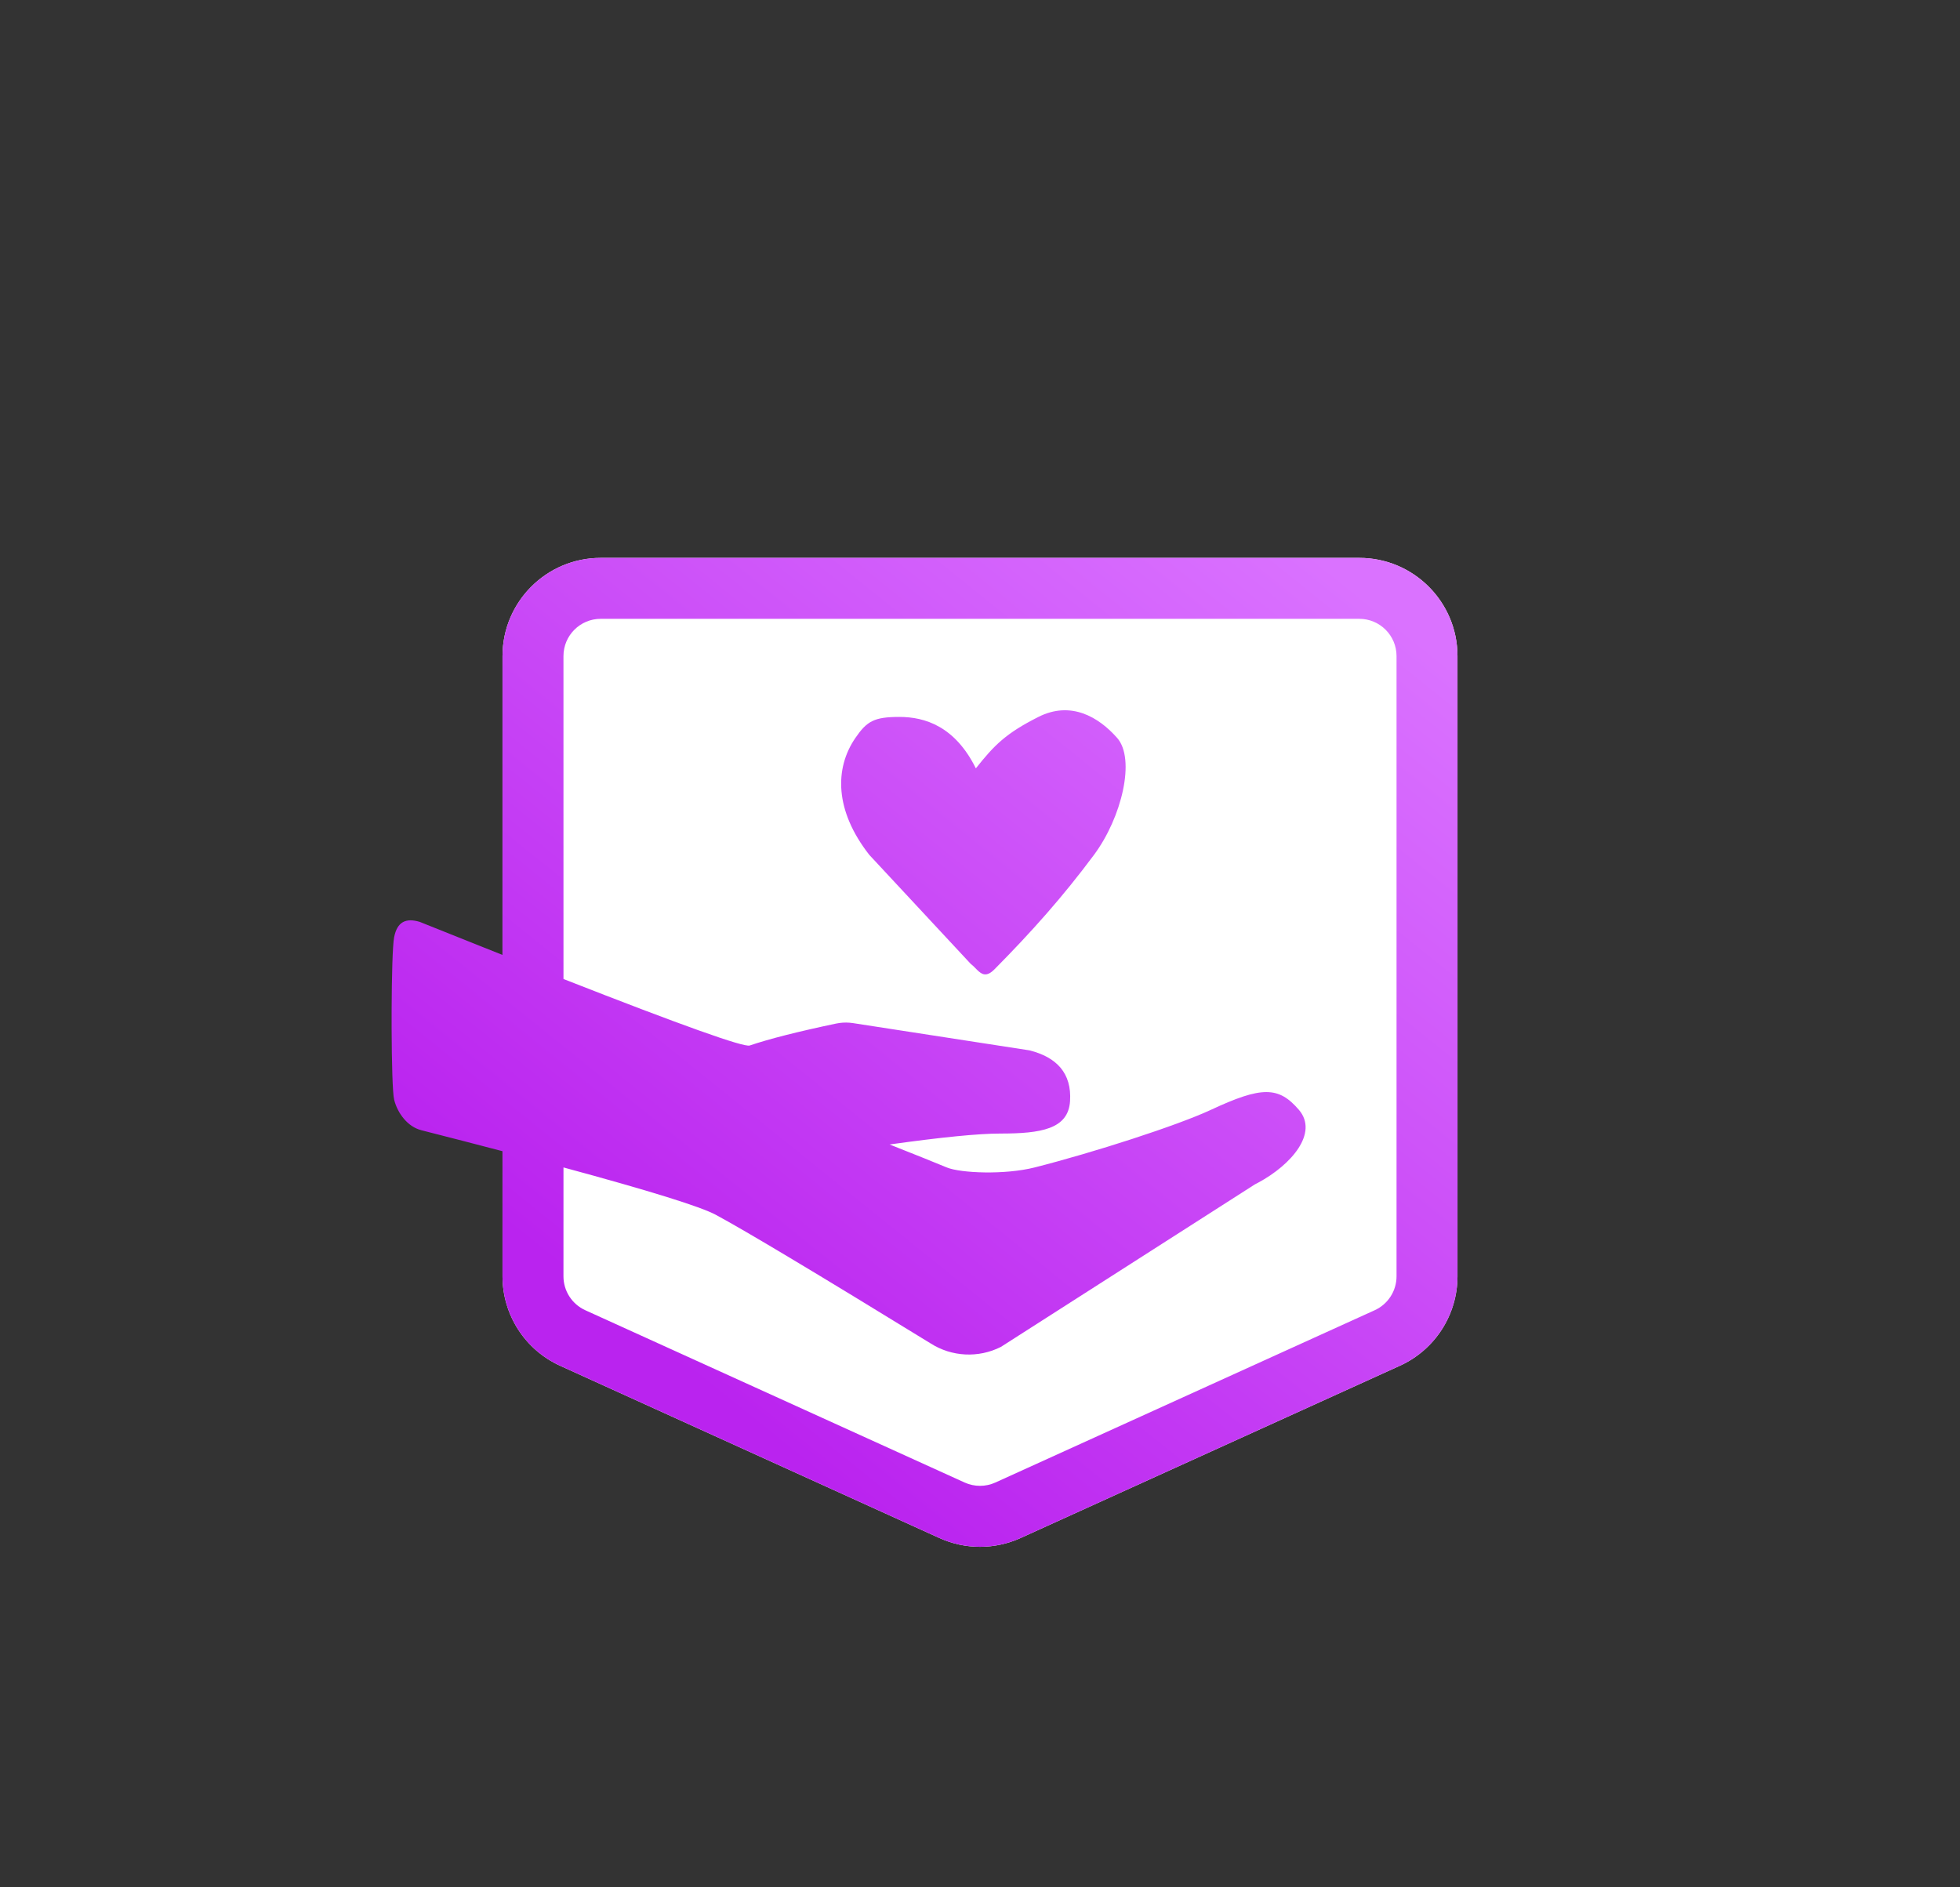 <?xml version="1.0" encoding="UTF-8"?>
<svg width="108px" height="104px" viewBox="0 0 108 104" version="1.1" xmlns="http://www.w3.org/2000/svg" xmlns:xlink="http://www.w3.org/1999/xlink">
    <rect x="0" y="0" width="108" height="104" fill="#333333" stroke="none"/>
    <title>homepage/bundleicon-behavioralhealth</title>
    <defs>
        <linearGradient x1="89.057%" y1="1.692%" x2="22.547%" y2="77.985%" id="linearGradient-1">
            <stop stop-color="#DA72FF" offset="0%"></stop>
            <stop stop-color="#BA23EF" offset="99.751%"></stop>
        </linearGradient>
    </defs>
    <g id="homepage/bundleicon-behavioralhealth" stroke="none" stroke-width="1" fill="none" fill-rule="evenodd">
        <g id="app-icon/auto/AutoAppIcon-Copy-9" transform="translate(15, 16)">
            <g id="pocket-fill" transform="translate(12.689, 14.742)" fill="#FFFFFF">
                <path d="M47.211,0 L5.411,0 C2.423,0 0,2.423 0,5.411 L0,39.59 C0,41.712 1.241,43.639 3.173,44.517 L24.073,54.01 C25.495,54.656 27.127,54.656 28.549,54.01 L49.449,44.517 C51.381,43.639 52.622,41.712 52.622,39.59 L52.622,5.411 C52.622,2.423 50.199,0 47.211,0 Z" id="Path"></path>
            </g>
            <path d="M59.9,14.742 C62.888,14.742 65.311,17.164 65.311,20.153 L65.311,20.153 L65.311,54.331 C65.311,56.454 64.07,58.38 62.138,59.258 L62.138,59.258 L41.238,68.751 C39.816,69.397 38.184,69.397 36.762,68.751 L36.762,68.751 L15.862,59.258 C13.93,58.38 12.689,56.454 12.689,54.331 L12.689,54.331 L12.691,47.437 C11.317,47.076 9.827,46.691 8.218,46.281 L8.211,46.278 C7.464,46.091 6.904,45.344 6.718,44.598 C6.632,44.255 6.586,42.533 6.579,40.682 L6.579,39.696 C6.586,37.838 6.632,36.07 6.718,35.641 C6.886,34.799 7.358,34.565 8.135,34.802 L8.406,34.911 C9.931,35.523 11.359,36.094 12.689,36.622 L12.689,20.153 C12.689,17.164 15.112,14.742 18.1,14.742 L18.1,14.742 Z M59.9,18.1 L18.1,18.1 C16.967,18.1 16.048,19.019 16.048,20.153 L16.048,20.153 L16.049,37.948 C22.565,40.502 25.985,41.723 26.311,41.612 C27.369,41.252 28.954,40.849 31.067,40.404 C31.313,40.352 31.566,40.336 31.816,40.356 L32.004,40.378 L41.723,41.879 C43.216,42.252 44.062,43.135 43.962,44.678 C43.863,46.22 42.359,46.464 40.12,46.464 C38.921,46.464 36.887,46.665 34.018,47.066 C35.491,47.648 36.541,48.07 37.167,48.331 C37.923,48.646 40.367,48.749 42.018,48.33 C45.257,47.508 49.867,46.023 51.721,45.158 C54.52,43.852 55.453,43.852 56.573,45.158 C57.659,46.425 56.175,48.178 54.323,49.173 L54.148,49.264 L40.152,58.22 C38.916,58.845 37.442,58.771 36.274,58.025 C30.005,54.174 26.062,51.813 24.445,50.943 C23.606,50.491 20.807,49.62 16.049,48.331 L16.048,54.331 C16.048,55.136 16.519,55.867 17.252,56.2 L17.252,56.2 L38.151,65.693 C38.691,65.938 39.309,65.938 39.849,65.693 L39.849,65.693 L60.748,56.2 C61.481,55.867 61.952,55.136 61.952,54.331 L61.952,54.331 L61.952,20.153 C61.952,19.019 61.033,18.1 59.9,18.1 L59.9,18.1 Z M42.218,23.506 C44.006,22.604 45.538,23.506 46.559,24.665 C47.58,25.825 46.814,29.045 45.282,31.106 C43.57,33.409 41.834,35.358 39.793,37.418 C39.356,37.858 39.099,37.696 38.848,37.452 L38.732,37.335 C38.654,37.256 38.574,37.177 38.487,37.112 L38.487,37.112 L32.899,31.106 C30.984,28.659 30.984,26.34 32.133,24.665 C32.765,23.745 33.155,23.506 34.559,23.506 C35.963,23.506 37.623,24.021 38.772,26.34 C39.793,25.052 40.431,24.408 42.218,23.506 Z" id="Combined-Shape" fill="url(#linearGradient-1)" fill-rule="nonzero"></path>
        </g>
    </g>
</svg>